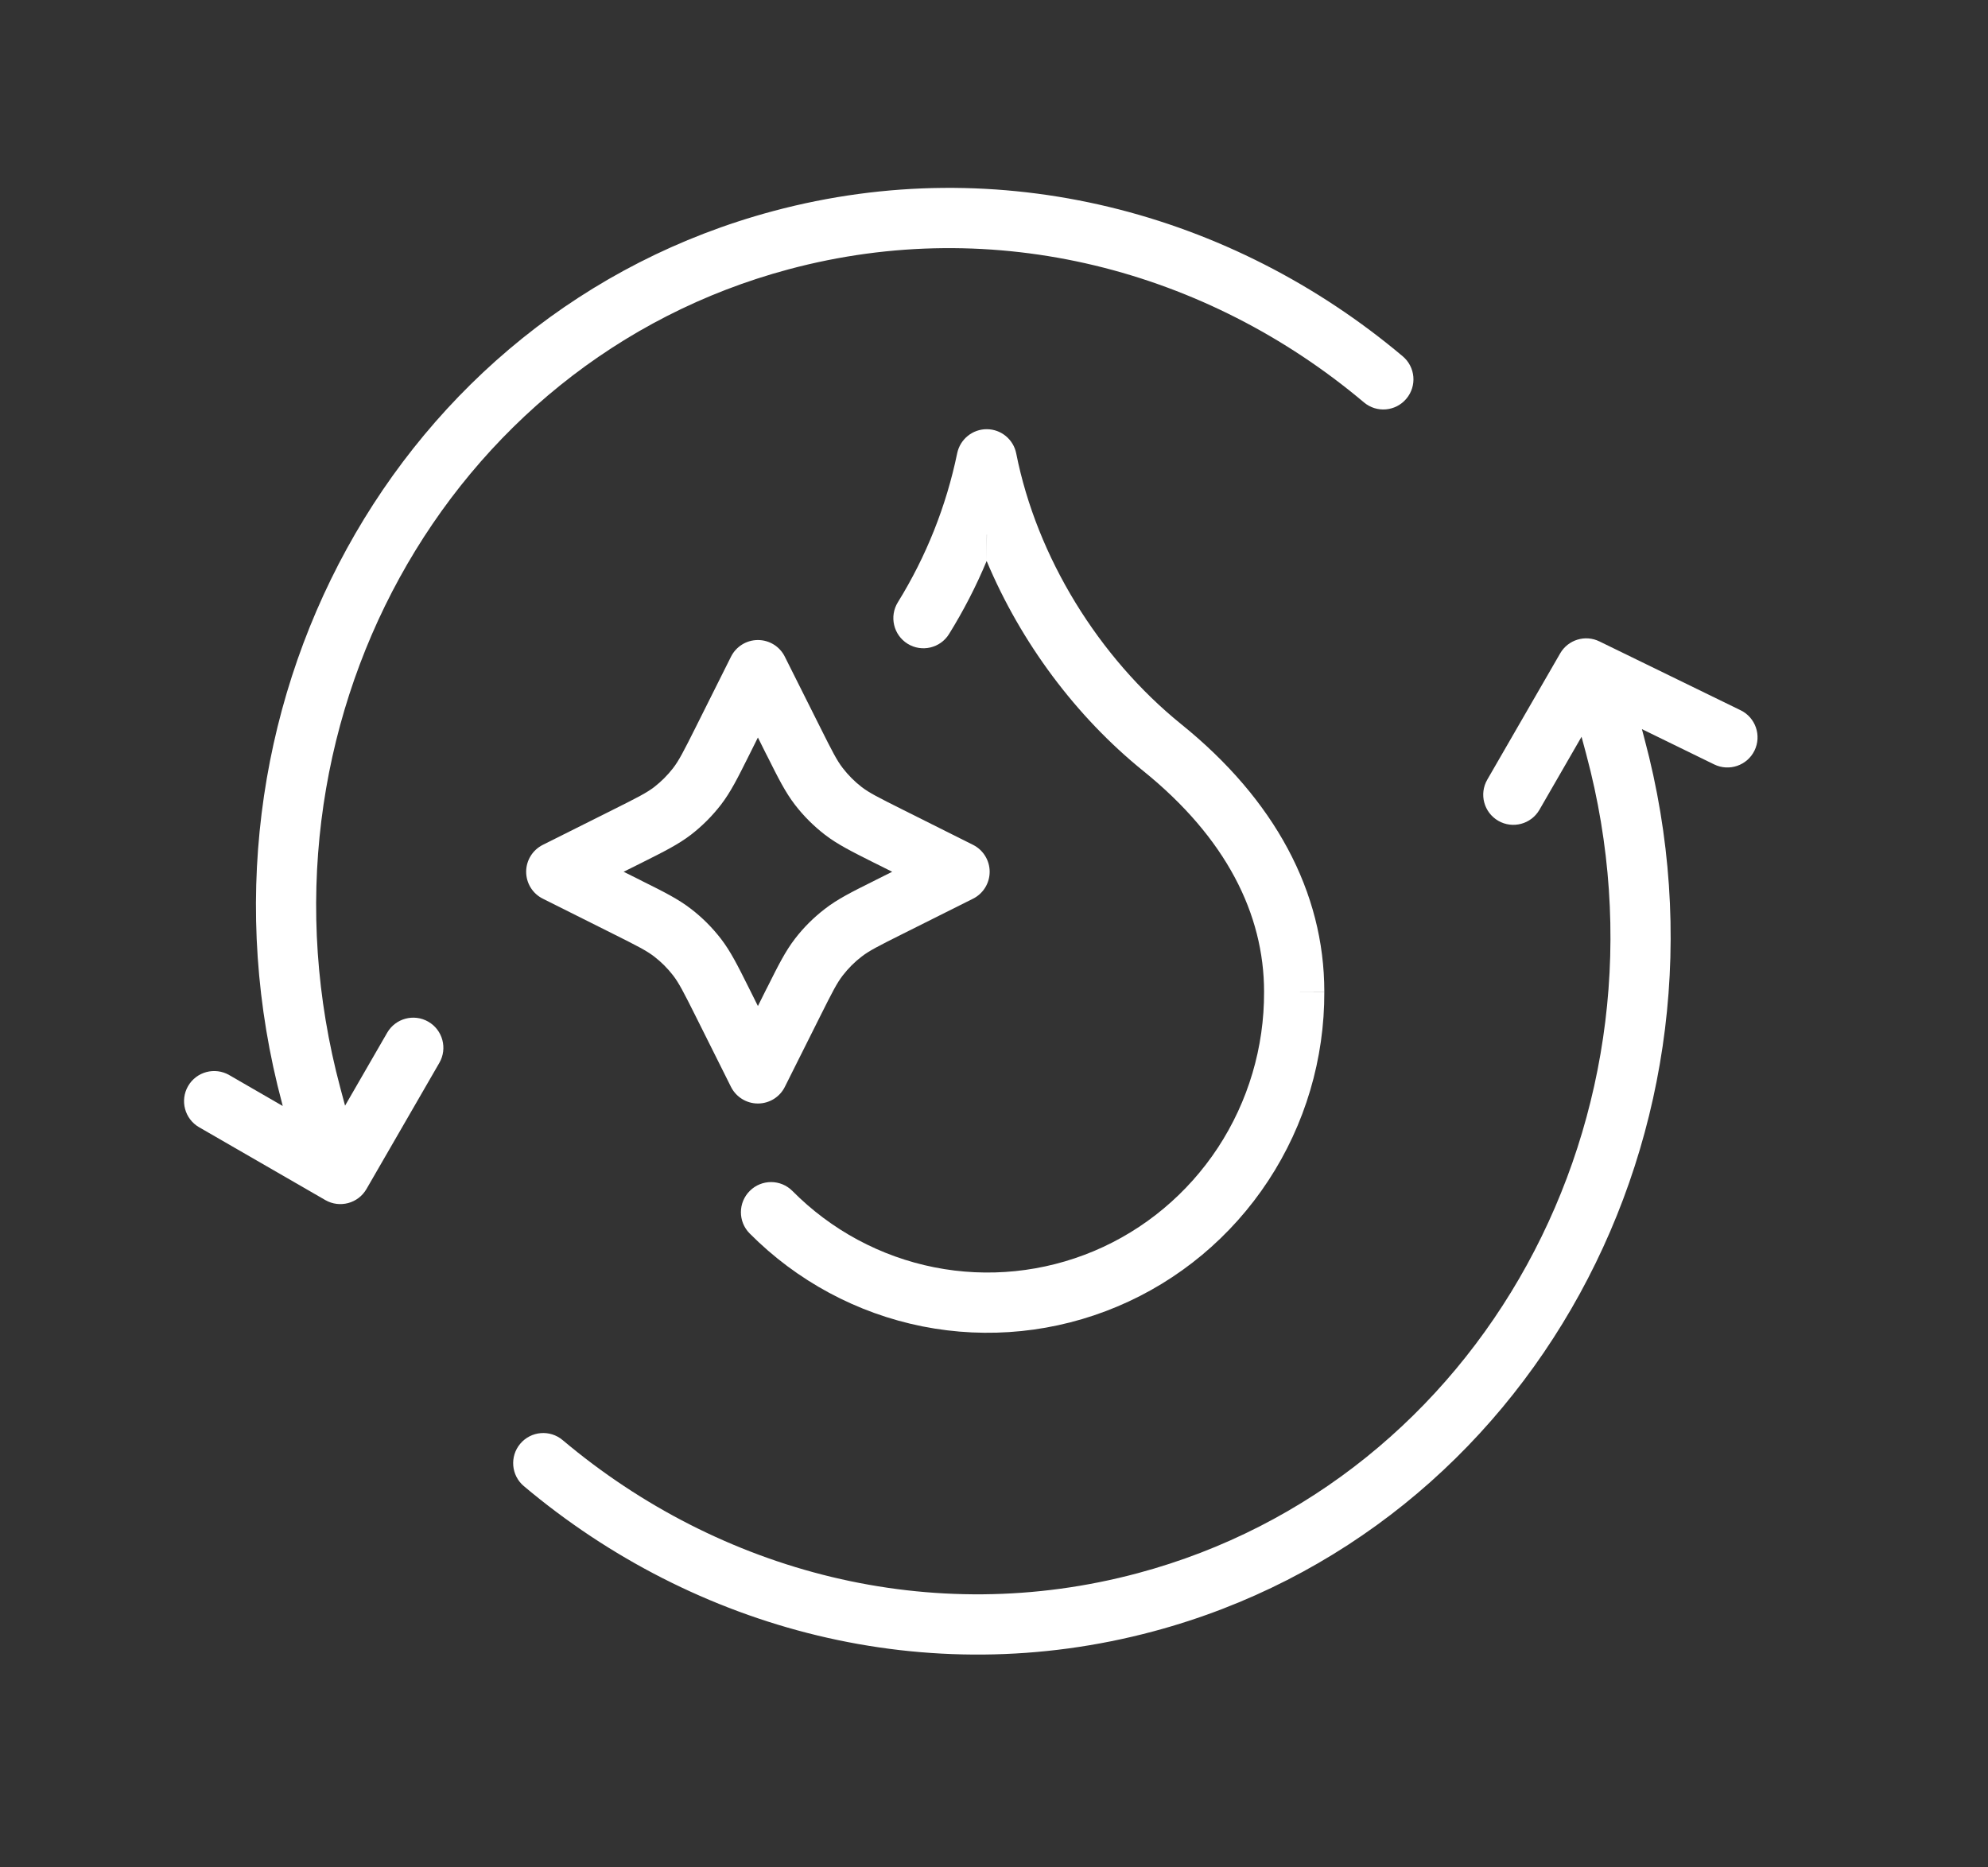 <svg width="33" height="31" viewBox="0 0 33 31" fill="none" xmlns="http://www.w3.org/2000/svg">
<rect x="0" y="0" width="33" height="31" fill="#333333" stroke="none"/>
<path fill-rule="evenodd" clip-rule="evenodd" d="M29.124 12.46C29.003 12.708 28.703 12.811 28.455 12.69L27.255 12.104L27.297 12.263C29.036 18.754 25.413 25.403 19.149 27.081C15.381 28.091 11.535 27.062 8.696 24.671C8.485 24.494 8.458 24.178 8.636 23.967C8.814 23.756 9.129 23.729 9.34 23.907C11.949 26.104 15.462 27.034 18.89 26.115C24.582 24.59 27.938 18.519 26.331 12.522L26.253 12.231L25.554 13.443C25.416 13.682 25.11 13.764 24.871 13.626C24.632 13.488 24.55 13.182 24.688 12.943L25.898 10.847C26.029 10.62 26.314 10.532 26.55 10.648L28.894 11.791C29.142 11.912 29.245 12.212 29.124 12.46ZM23.345 6.619C23.167 6.831 22.852 6.858 22.641 6.68C20.032 4.483 16.519 3.552 13.091 4.471C7.399 5.996 4.043 12.067 5.65 18.064L5.728 18.355L6.427 17.144C6.565 16.905 6.871 16.823 7.11 16.961C7.349 17.099 7.431 17.405 7.293 17.644L6.083 19.739C5.945 19.978 5.639 20.06 5.4 19.922L3.305 18.713C3.066 18.575 2.984 18.269 3.122 18.03C3.26 17.791 3.566 17.709 3.805 17.847L4.693 18.36L4.684 18.323C2.945 11.832 6.568 5.183 12.832 3.505C16.6 2.495 20.445 3.524 23.285 5.915C23.496 6.093 23.523 6.408 23.345 6.619Z" fill="white"/>
<path fill-rule="evenodd" clip-rule="evenodd" d="M12.581 10.625C12.771 10.625 12.944 10.732 13.028 10.902L13.612 12.068C13.818 12.48 13.893 12.626 13.989 12.75C14.08 12.868 14.185 12.974 14.303 13.065C14.427 13.16 14.573 13.235 14.985 13.441L16.152 14.025C16.321 14.11 16.428 14.283 16.428 14.472C16.428 14.661 16.321 14.835 16.152 14.919L14.985 15.503C14.573 15.709 14.427 15.784 14.303 15.88C14.185 15.97 14.08 16.076 13.989 16.194C13.893 16.318 13.818 16.464 13.612 16.876L13.028 18.043C12.944 18.212 12.771 18.319 12.581 18.319C12.392 18.319 12.219 18.212 12.134 18.043L11.551 16.876C11.345 16.464 11.269 16.318 11.174 16.194C11.083 16.076 10.977 15.97 10.86 15.88C10.736 15.784 10.59 15.709 10.178 15.503L9.011 14.919C8.841 14.835 8.734 14.661 8.734 14.472C8.734 14.283 8.841 14.11 9.011 14.025L10.178 13.441C10.59 13.235 10.736 13.16 10.86 13.065C10.977 12.974 11.083 12.868 11.174 12.75C11.269 12.626 11.345 12.48 11.551 12.068L12.134 10.902C12.219 10.732 12.392 10.625 12.581 10.625ZM12.581 12.243L12.445 12.516C12.438 12.53 12.431 12.544 12.424 12.558C12.247 12.912 12.128 13.151 11.966 13.361C11.822 13.547 11.656 13.713 11.47 13.857C11.26 14.018 11.022 14.137 10.667 14.315C10.653 14.322 10.639 14.329 10.625 14.336L10.352 14.472L10.625 14.608C10.639 14.615 10.653 14.623 10.667 14.63C11.022 14.806 11.26 14.926 11.47 15.088C11.656 15.231 11.822 15.397 11.966 15.583C12.128 15.793 12.247 16.032 12.424 16.386C12.431 16.4 12.438 16.414 12.445 16.428L12.581 16.701L12.717 16.428C12.725 16.414 12.732 16.4 12.739 16.386C12.916 16.032 13.035 15.793 13.197 15.583C13.34 15.397 13.507 15.231 13.693 15.088C13.902 14.926 14.141 14.806 14.495 14.63C14.509 14.623 14.523 14.615 14.538 14.608L14.81 14.472L14.538 14.336C14.523 14.329 14.509 14.322 14.495 14.315C14.141 14.137 13.902 14.018 13.693 13.857C13.507 13.713 13.34 13.547 13.197 13.361C13.035 13.151 12.916 12.912 12.739 12.558C12.732 12.544 12.725 12.53 12.717 12.516L12.581 12.243Z" fill="white"/>
<path fill-rule="evenodd" clip-rule="evenodd" d="M16.381 7.125C16.619 7.126 16.823 7.295 16.869 7.528C17.21 9.25 18.239 10.916 19.61 12.024C21.158 13.274 21.983 14.806 21.983 16.462V16.463H21.483L21.983 16.461L21.983 16.462C21.988 17.578 21.664 18.67 21.053 19.6C20.442 20.531 19.57 21.259 18.548 21.689C17.526 22.12 16.4 22.235 15.312 22.019C14.226 21.802 13.227 21.265 12.444 20.476C12.249 20.28 12.251 19.963 12.447 19.769C12.643 19.574 12.959 19.575 13.154 19.771C13.797 20.42 14.617 20.861 15.508 21.038C16.398 21.215 17.321 21.121 18.16 20.768C18.998 20.415 19.714 19.817 20.217 19.052C20.72 18.285 20.987 17.385 20.983 16.465L20.983 16.463C20.983 15.173 20.35 13.907 18.981 12.801C17.862 11.897 16.946 10.667 16.378 9.313C16.39 7.96 16.392 8.27 16.379 7.625C16.379 7.625 16.387 8.272 16.378 9.313C16.203 9.733 15.994 10.138 15.754 10.525C15.609 10.76 15.3 10.832 15.066 10.687C14.831 10.541 14.759 10.233 14.904 9.998C15.374 9.239 15.708 8.401 15.889 7.524C15.938 7.291 16.143 7.124 16.381 7.125Z" fill="white"/>
<path fill-rule="evenodd" clip-rule="evenodd" d="M16.484 7.375V8.875H15.984V7.375H16.484Z" fill="white"/>
</svg>
